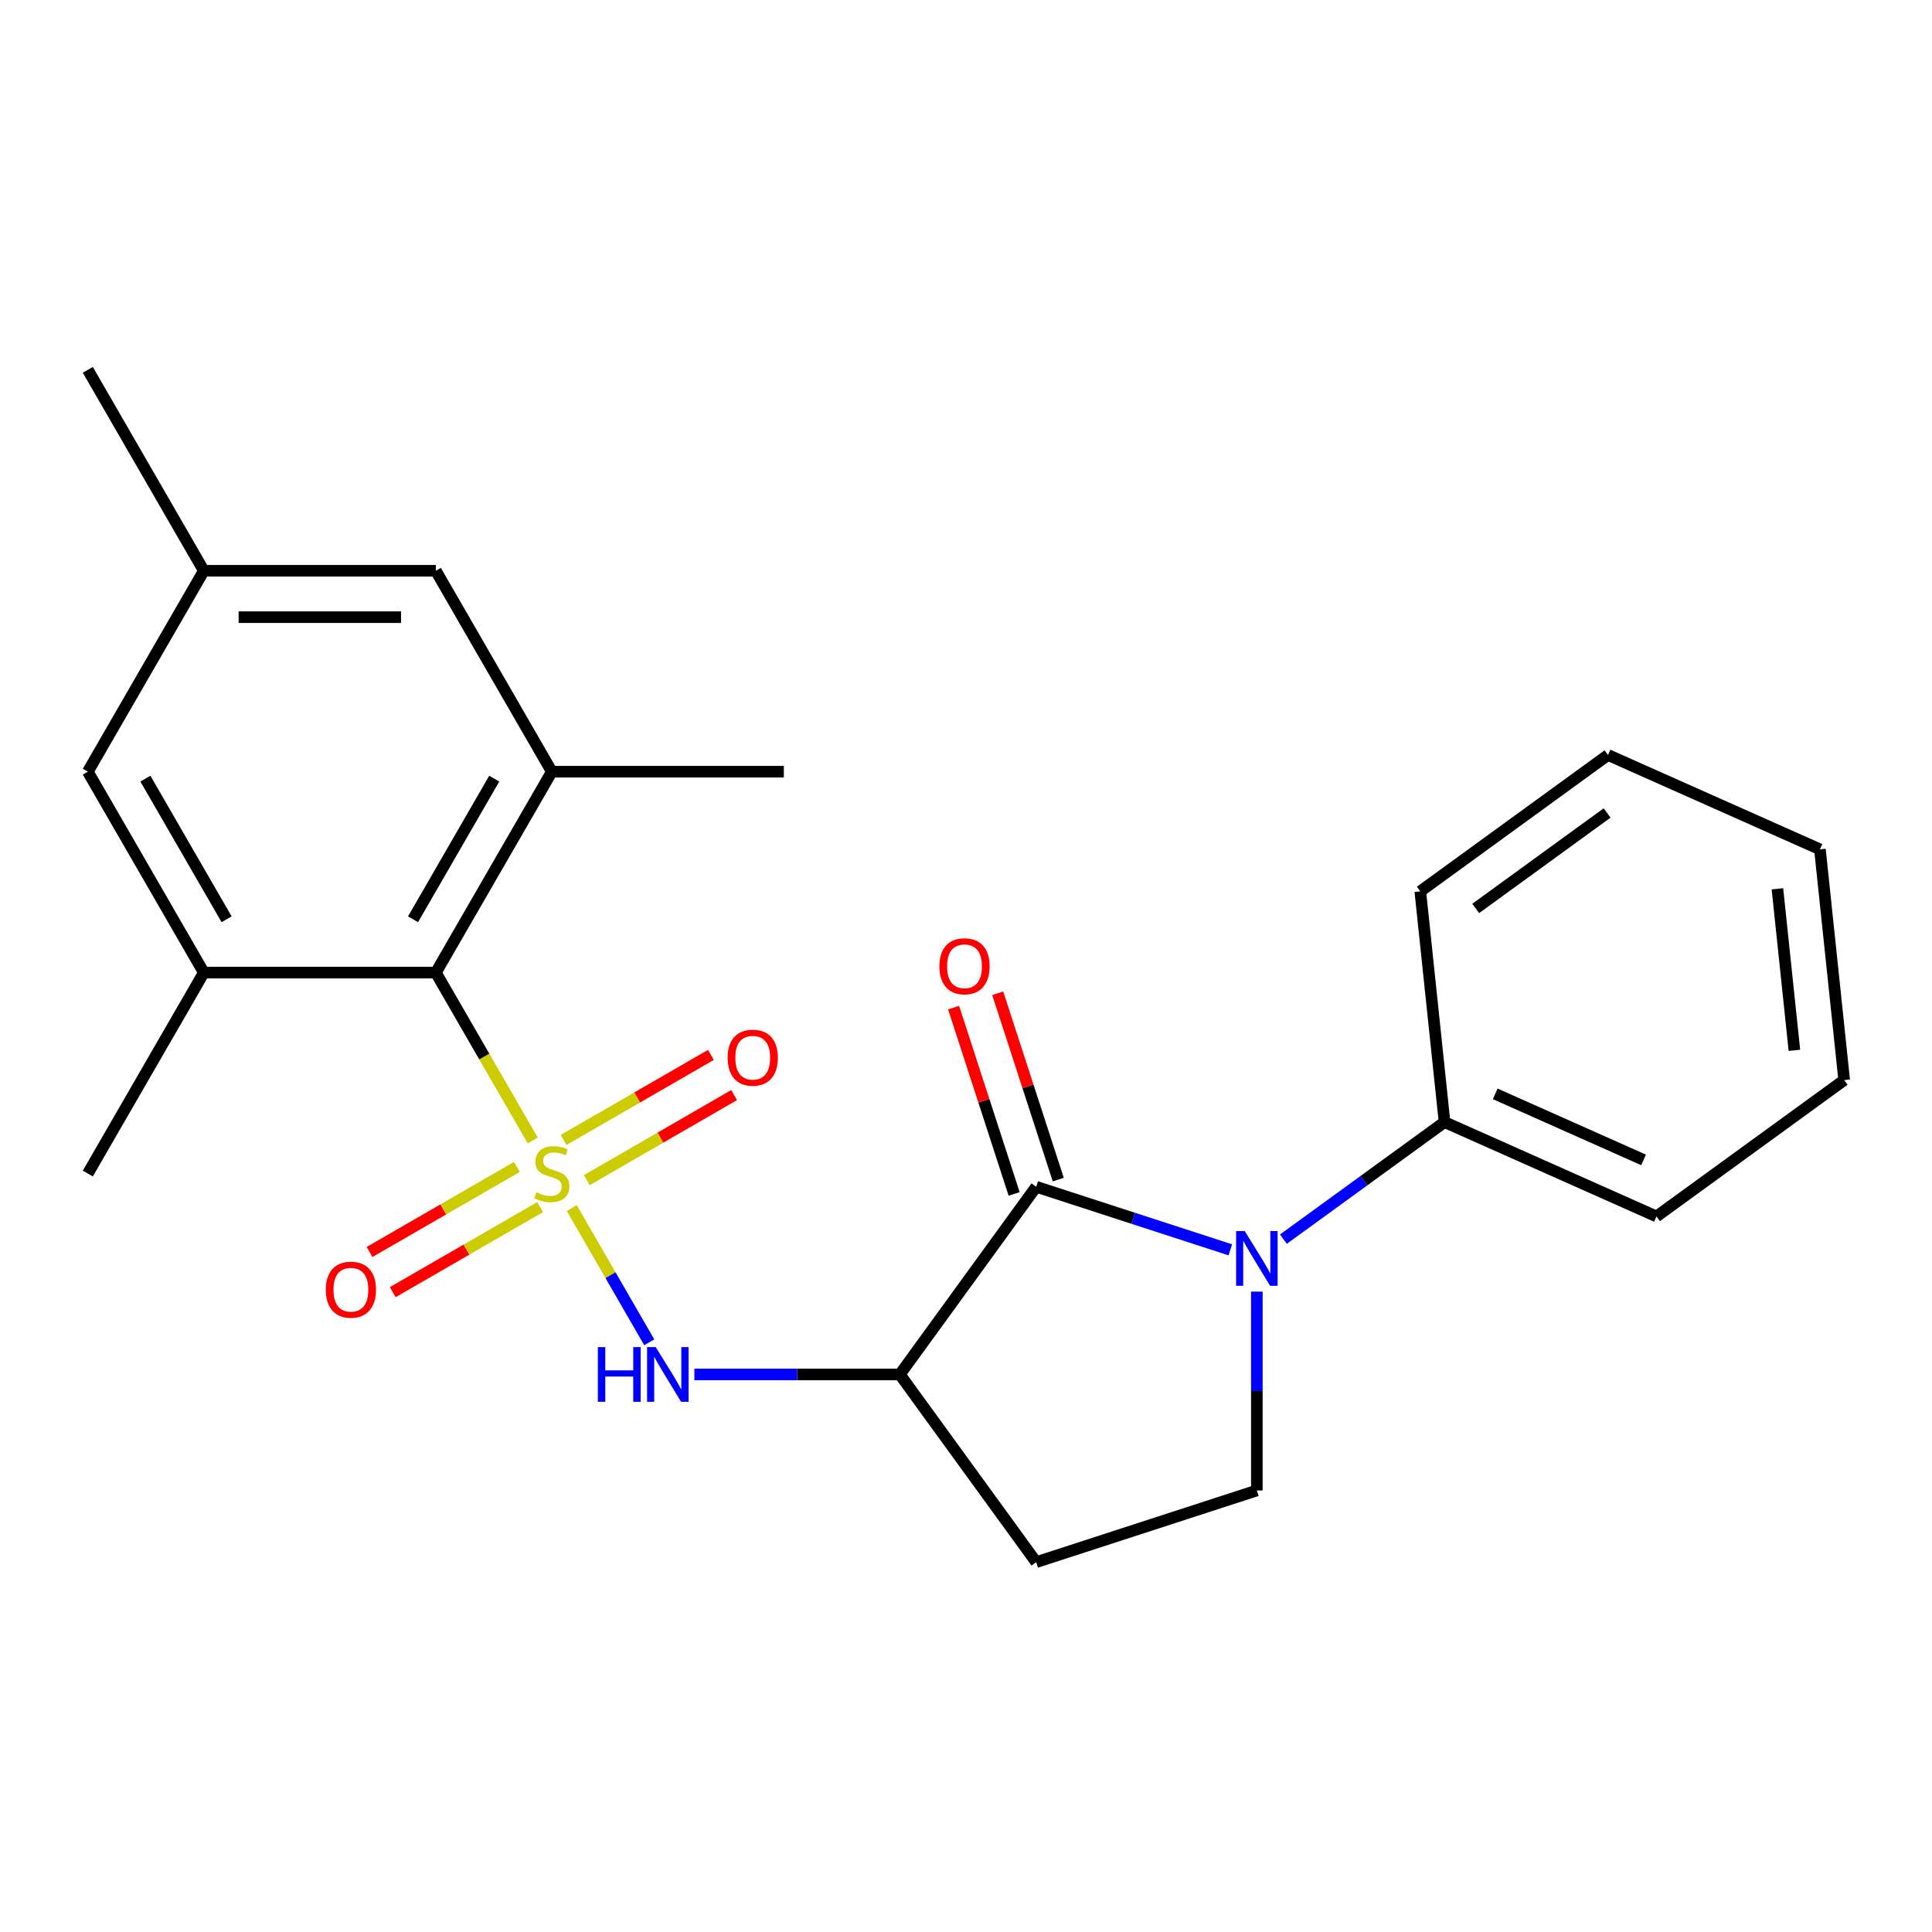 <?xml version='1.0' encoding='iso-8859-1'?>
<svg version='1.1' baseProfile='full'
              xmlns='http://www.w3.org/2000/svg'
                      xmlns:rdkit='http://www.rdkit.org/xml'
                      xmlns:xlink='http://www.w3.org/1999/xlink'
                  xml:space='preserve'
width='1000px' height='1000px' viewBox='0 0 1000 1000'>
<!-- END OF HEADER -->
<rect style='opacity:1.0;fill:#FFFFFF;stroke:none' width='1000' height='1000' x='0' y='0'> </rect>
<path class='bond-3' d='M 295.948,625.301 L 316.002,660.035' style='fill:none;fill-rule:evenodd;stroke:#CCCC00;stroke-width:6px;stroke-linecap:butt;stroke-linejoin:miter;stroke-opacity:1' />
<path class='bond-3' d='M 316.002,660.035 L 336.055,694.77' style='fill:none;fill-rule:evenodd;stroke:#0000FF;stroke-width:6px;stroke-linecap:butt;stroke-linejoin:miter;stroke-opacity:1' />
<path class='bond-4' d='M 275.738,590.297 L 250.66,546.86' style='fill:none;fill-rule:evenodd;stroke:#CCCC00;stroke-width:6px;stroke-linecap:butt;stroke-linejoin:miter;stroke-opacity:1' />
<path class='bond-4' d='M 250.66,546.86 L 225.581,503.423' style='fill:none;fill-rule:evenodd;stroke:#000000;stroke-width:6px;stroke-linecap:butt;stroke-linejoin:miter;stroke-opacity:1' />
<path class='bond-8' d='M 267.537,603.995 L 229.407,626.01' style='fill:none;fill-rule:evenodd;stroke:#CCCC00;stroke-width:6px;stroke-linecap:butt;stroke-linejoin:miter;stroke-opacity:1' />
<path class='bond-8' d='M 229.407,626.01 L 191.277,648.024' style='fill:none;fill-rule:evenodd;stroke:#FF0000;stroke-width:6px;stroke-linecap:butt;stroke-linejoin:miter;stroke-opacity:1' />
<path class='bond-8' d='M 279.546,624.794 L 241.415,646.809' style='fill:none;fill-rule:evenodd;stroke:#CCCC00;stroke-width:6px;stroke-linecap:butt;stroke-linejoin:miter;stroke-opacity:1' />
<path class='bond-8' d='M 241.415,646.809 L 203.285,668.824' style='fill:none;fill-rule:evenodd;stroke:#FF0000;stroke-width:6px;stroke-linecap:butt;stroke-linejoin:miter;stroke-opacity:1' />
<path class='bond-9' d='M 303.71,610.843 L 341.84,588.829' style='fill:none;fill-rule:evenodd;stroke:#CCCC00;stroke-width:6px;stroke-linecap:butt;stroke-linejoin:miter;stroke-opacity:1' />
<path class='bond-9' d='M 341.84,588.829 L 379.971,566.814' style='fill:none;fill-rule:evenodd;stroke:#FF0000;stroke-width:6px;stroke-linecap:butt;stroke-linejoin:miter;stroke-opacity:1' />
<path class='bond-9' d='M 291.702,590.044 L 329.832,568.029' style='fill:none;fill-rule:evenodd;stroke:#CCCC00;stroke-width:6px;stroke-linecap:butt;stroke-linejoin:miter;stroke-opacity:1' />
<path class='bond-9' d='M 329.832,568.029 L 367.962,546.015' style='fill:none;fill-rule:evenodd;stroke:#FF0000;stroke-width:6px;stroke-linecap:butt;stroke-linejoin:miter;stroke-opacity:1' />
<path class='bond-0' d='M 536.335,614.265 L 465.751,711.416' style='fill:none;fill-rule:evenodd;stroke:#000000;stroke-width:6px;stroke-linecap:butt;stroke-linejoin:miter;stroke-opacity:1' />
<path class='bond-1' d='M 536.335,614.265 L 586.567,630.587' style='fill:none;fill-rule:evenodd;stroke:#000000;stroke-width:6px;stroke-linecap:butt;stroke-linejoin:miter;stroke-opacity:1' />
<path class='bond-1' d='M 586.567,630.587 L 636.8,646.908' style='fill:none;fill-rule:evenodd;stroke:#0000FF;stroke-width:6px;stroke-linecap:butt;stroke-linejoin:miter;stroke-opacity:1' />
<path class='bond-11' d='M 547.755,610.554 L 532.087,562.332' style='fill:none;fill-rule:evenodd;stroke:#000000;stroke-width:6px;stroke-linecap:butt;stroke-linejoin:miter;stroke-opacity:1' />
<path class='bond-11' d='M 532.087,562.332 L 516.418,514.109' style='fill:none;fill-rule:evenodd;stroke:#FF0000;stroke-width:6px;stroke-linecap:butt;stroke-linejoin:miter;stroke-opacity:1' />
<path class='bond-11' d='M 524.914,617.976 L 509.245,569.753' style='fill:none;fill-rule:evenodd;stroke:#000000;stroke-width:6px;stroke-linecap:butt;stroke-linejoin:miter;stroke-opacity:1' />
<path class='bond-11' d='M 509.245,569.753 L 493.577,521.531' style='fill:none;fill-rule:evenodd;stroke:#FF0000;stroke-width:6px;stroke-linecap:butt;stroke-linejoin:miter;stroke-opacity:1' />
<path class='bond-12' d='M 664.284,641.389 L 705.988,611.089' style='fill:none;fill-rule:evenodd;stroke:#0000FF;stroke-width:6px;stroke-linecap:butt;stroke-linejoin:miter;stroke-opacity:1' />
<path class='bond-12' d='M 705.988,611.089 L 747.692,580.789' style='fill:none;fill-rule:evenodd;stroke:#000000;stroke-width:6px;stroke-linecap:butt;stroke-linejoin:miter;stroke-opacity:1' />
<path class='bond-25' d='M 650.542,668.535 L 650.542,719.997' style='fill:none;fill-rule:evenodd;stroke:#0000FF;stroke-width:6px;stroke-linecap:butt;stroke-linejoin:miter;stroke-opacity:1' />
<path class='bond-25' d='M 650.542,719.997 L 650.542,771.458' style='fill:none;fill-rule:evenodd;stroke:#000000;stroke-width:6px;stroke-linecap:butt;stroke-linejoin:miter;stroke-opacity:1' />
<path class='bond-2' d='M 465.751,711.416 L 412.579,711.416' style='fill:none;fill-rule:evenodd;stroke:#000000;stroke-width:6px;stroke-linecap:butt;stroke-linejoin:miter;stroke-opacity:1' />
<path class='bond-2' d='M 412.579,711.416 L 359.408,711.416' style='fill:none;fill-rule:evenodd;stroke:#0000FF;stroke-width:6px;stroke-linecap:butt;stroke-linejoin:miter;stroke-opacity:1' />
<path class='bond-10' d='M 465.751,711.416 L 536.335,808.566' style='fill:none;fill-rule:evenodd;stroke:#000000;stroke-width:6px;stroke-linecap:butt;stroke-linejoin:miter;stroke-opacity:1' />
<path class='bond-5' d='M 225.581,503.423 L 285.624,399.427' style='fill:none;fill-rule:evenodd;stroke:#000000;stroke-width:6px;stroke-linecap:butt;stroke-linejoin:miter;stroke-opacity:1' />
<path class='bond-5' d='M 213.789,475.815 L 255.818,403.018' style='fill:none;fill-rule:evenodd;stroke:#000000;stroke-width:6px;stroke-linecap:butt;stroke-linejoin:miter;stroke-opacity:1' />
<path class='bond-6' d='M 225.581,503.423 L 105.497,503.423' style='fill:none;fill-rule:evenodd;stroke:#000000;stroke-width:6px;stroke-linecap:butt;stroke-linejoin:miter;stroke-opacity:1' />
<path class='bond-13' d='M 285.624,399.427 L 225.581,295.43' style='fill:none;fill-rule:evenodd;stroke:#000000;stroke-width:6px;stroke-linecap:butt;stroke-linejoin:miter;stroke-opacity:1' />
<path class='bond-17' d='M 285.624,399.427 L 405.708,399.427' style='fill:none;fill-rule:evenodd;stroke:#000000;stroke-width:6px;stroke-linecap:butt;stroke-linejoin:miter;stroke-opacity:1' />
<path class='bond-14' d='M 105.497,503.423 L 45.455,399.427' style='fill:none;fill-rule:evenodd;stroke:#000000;stroke-width:6px;stroke-linecap:butt;stroke-linejoin:miter;stroke-opacity:1' />
<path class='bond-14' d='M 117.29,475.815 L 75.26,403.018' style='fill:none;fill-rule:evenodd;stroke:#000000;stroke-width:6px;stroke-linecap:butt;stroke-linejoin:miter;stroke-opacity:1' />
<path class='bond-16' d='M 105.497,503.423 L 45.455,607.419' style='fill:none;fill-rule:evenodd;stroke:#000000;stroke-width:6px;stroke-linecap:butt;stroke-linejoin:miter;stroke-opacity:1' />
<path class='bond-7' d='M 650.542,771.458 L 536.335,808.566' style='fill:none;fill-rule:evenodd;stroke:#000000;stroke-width:6px;stroke-linecap:butt;stroke-linejoin:miter;stroke-opacity:1' />
<path class='bond-18' d='M 747.692,580.789 L 857.395,629.632' style='fill:none;fill-rule:evenodd;stroke:#000000;stroke-width:6px;stroke-linecap:butt;stroke-linejoin:miter;stroke-opacity:1' />
<path class='bond-18' d='M 773.916,566.175 L 850.708,600.365' style='fill:none;fill-rule:evenodd;stroke:#000000;stroke-width:6px;stroke-linecap:butt;stroke-linejoin:miter;stroke-opacity:1' />
<path class='bond-19' d='M 747.692,580.789 L 735.14,461.363' style='fill:none;fill-rule:evenodd;stroke:#000000;stroke-width:6px;stroke-linecap:butt;stroke-linejoin:miter;stroke-opacity:1' />
<path class='bond-24' d='M 225.581,295.43 L 105.497,295.43' style='fill:none;fill-rule:evenodd;stroke:#000000;stroke-width:6px;stroke-linecap:butt;stroke-linejoin:miter;stroke-opacity:1' />
<path class='bond-24' d='M 207.569,319.447 L 123.51,319.447' style='fill:none;fill-rule:evenodd;stroke:#000000;stroke-width:6px;stroke-linecap:butt;stroke-linejoin:miter;stroke-opacity:1' />
<path class='bond-15' d='M 45.455,399.427 L 105.497,295.43' style='fill:none;fill-rule:evenodd;stroke:#000000;stroke-width:6px;stroke-linecap:butt;stroke-linejoin:miter;stroke-opacity:1' />
<path class='bond-20' d='M 105.497,295.43 L 45.455,191.434' style='fill:none;fill-rule:evenodd;stroke:#000000;stroke-width:6px;stroke-linecap:butt;stroke-linejoin:miter;stroke-opacity:1' />
<path class='bond-21' d='M 857.395,629.632 L 954.545,559.048' style='fill:none;fill-rule:evenodd;stroke:#000000;stroke-width:6px;stroke-linecap:butt;stroke-linejoin:miter;stroke-opacity:1' />
<path class='bond-22' d='M 735.14,461.363 L 832.29,390.779' style='fill:none;fill-rule:evenodd;stroke:#000000;stroke-width:6px;stroke-linecap:butt;stroke-linejoin:miter;stroke-opacity:1' />
<path class='bond-22' d='M 763.829,470.205 L 831.835,420.796' style='fill:none;fill-rule:evenodd;stroke:#000000;stroke-width:6px;stroke-linecap:butt;stroke-linejoin:miter;stroke-opacity:1' />
<path class='bond-26' d='M 954.545,559.048 L 941.993,439.621' style='fill:none;fill-rule:evenodd;stroke:#000000;stroke-width:6px;stroke-linecap:butt;stroke-linejoin:miter;stroke-opacity:1' />
<path class='bond-26' d='M 928.777,543.645 L 919.991,460.046' style='fill:none;fill-rule:evenodd;stroke:#000000;stroke-width:6px;stroke-linecap:butt;stroke-linejoin:miter;stroke-opacity:1' />
<path class='bond-23' d='M 832.29,390.779 L 941.993,439.621' style='fill:none;fill-rule:evenodd;stroke:#000000;stroke-width:6px;stroke-linecap:butt;stroke-linejoin:miter;stroke-opacity:1' />
<path  class='atom-0' d='M 277.624 617.139
Q 277.944 617.259, 279.264 617.819
Q 280.584 618.379, 282.024 618.739
Q 283.504 619.059, 284.944 619.059
Q 287.624 619.059, 289.184 617.779
Q 290.744 616.459, 290.744 614.179
Q 290.744 612.619, 289.944 611.659
Q 289.184 610.699, 287.984 610.179
Q 286.784 609.659, 284.784 609.059
Q 282.264 608.299, 280.744 607.579
Q 279.264 606.859, 278.184 605.339
Q 277.144 603.819, 277.144 601.259
Q 277.144 597.699, 279.544 595.499
Q 281.984 593.299, 286.784 593.299
Q 290.064 593.299, 293.784 594.859
L 292.864 597.939
Q 289.464 596.539, 286.904 596.539
Q 284.144 596.539, 282.624 597.699
Q 281.104 598.819, 281.144 600.779
Q 281.144 602.299, 281.904 603.219
Q 282.704 604.139, 283.824 604.659
Q 284.984 605.179, 286.904 605.779
Q 289.464 606.579, 290.984 607.379
Q 292.504 608.179, 293.584 609.819
Q 294.704 611.419, 294.704 614.179
Q 294.704 618.099, 292.064 620.219
Q 289.464 622.299, 285.104 622.299
Q 282.584 622.299, 280.664 621.739
Q 278.784 621.219, 276.544 620.299
L 277.624 617.139
' fill='#CCCC00'/>
<path  class='atom-2' d='M 644.282 637.213
L 653.562 652.213
Q 654.482 653.693, 655.962 656.373
Q 657.442 659.053, 657.522 659.213
L 657.522 637.213
L 661.282 637.213
L 661.282 665.533
L 657.402 665.533
L 647.442 649.133
Q 646.282 647.213, 645.042 645.013
Q 643.842 642.813, 643.482 642.133
L 643.482 665.533
L 639.802 665.533
L 639.802 637.213
L 644.282 637.213
' fill='#0000FF'/>
<path  class='atom-4' d='M 309.446 697.256
L 313.286 697.256
L 313.286 709.296
L 327.766 709.296
L 327.766 697.256
L 331.606 697.256
L 331.606 725.576
L 327.766 725.576
L 327.766 712.496
L 313.286 712.496
L 313.286 725.576
L 309.446 725.576
L 309.446 697.256
' fill='#0000FF'/>
<path  class='atom-4' d='M 339.406 697.256
L 348.686 712.256
Q 349.606 713.736, 351.086 716.416
Q 352.566 719.096, 352.646 719.256
L 352.646 697.256
L 356.406 697.256
L 356.406 725.576
L 352.526 725.576
L 342.566 709.176
Q 341.406 707.256, 340.166 705.056
Q 338.966 702.856, 338.606 702.176
L 338.606 725.576
L 334.926 725.576
L 334.926 697.256
L 339.406 697.256
' fill='#0000FF'/>
<path  class='atom-9' d='M 168.627 667.542
Q 168.627 660.742, 171.987 656.942
Q 175.347 653.142, 181.627 653.142
Q 187.907 653.142, 191.267 656.942
Q 194.627 660.742, 194.627 667.542
Q 194.627 674.422, 191.227 678.342
Q 187.827 682.222, 181.627 682.222
Q 175.387 682.222, 171.987 678.342
Q 168.627 674.462, 168.627 667.542
M 181.627 679.022
Q 185.947 679.022, 188.267 676.142
Q 190.627 673.222, 190.627 667.542
Q 190.627 661.982, 188.267 659.182
Q 185.947 656.342, 181.627 656.342
Q 177.307 656.342, 174.947 659.142
Q 172.627 661.942, 172.627 667.542
Q 172.627 673.262, 174.947 676.142
Q 177.307 679.022, 181.627 679.022
' fill='#FF0000'/>
<path  class='atom-10' d='M 376.62 547.457
Q 376.62 540.657, 379.98 536.857
Q 383.34 533.057, 389.62 533.057
Q 395.9 533.057, 399.26 536.857
Q 402.62 540.657, 402.62 547.457
Q 402.62 554.337, 399.22 558.257
Q 395.82 562.137, 389.62 562.137
Q 383.38 562.137, 379.98 558.257
Q 376.62 554.377, 376.62 547.457
M 389.62 558.937
Q 393.94 558.937, 396.26 556.057
Q 398.62 553.137, 398.62 547.457
Q 398.62 541.897, 396.26 539.097
Q 393.94 536.257, 389.62 536.257
Q 385.3 536.257, 382.94 539.057
Q 380.62 541.857, 380.62 547.457
Q 380.62 553.177, 382.94 556.057
Q 385.3 558.937, 389.62 558.937
' fill='#FF0000'/>
<path  class='atom-12' d='M 486.226 500.138
Q 486.226 493.338, 489.586 489.538
Q 492.946 485.738, 499.226 485.738
Q 505.506 485.738, 508.866 489.538
Q 512.226 493.338, 512.226 500.138
Q 512.226 507.018, 508.826 510.938
Q 505.426 514.818, 499.226 514.818
Q 492.986 514.818, 489.586 510.938
Q 486.226 507.058, 486.226 500.138
M 499.226 511.618
Q 503.546 511.618, 505.866 508.738
Q 508.226 505.818, 508.226 500.138
Q 508.226 494.578, 505.866 491.778
Q 503.546 488.938, 499.226 488.938
Q 494.906 488.938, 492.546 491.738
Q 490.226 494.538, 490.226 500.138
Q 490.226 505.858, 492.546 508.738
Q 494.906 511.618, 499.226 511.618
' fill='#FF0000'/>
</svg>
